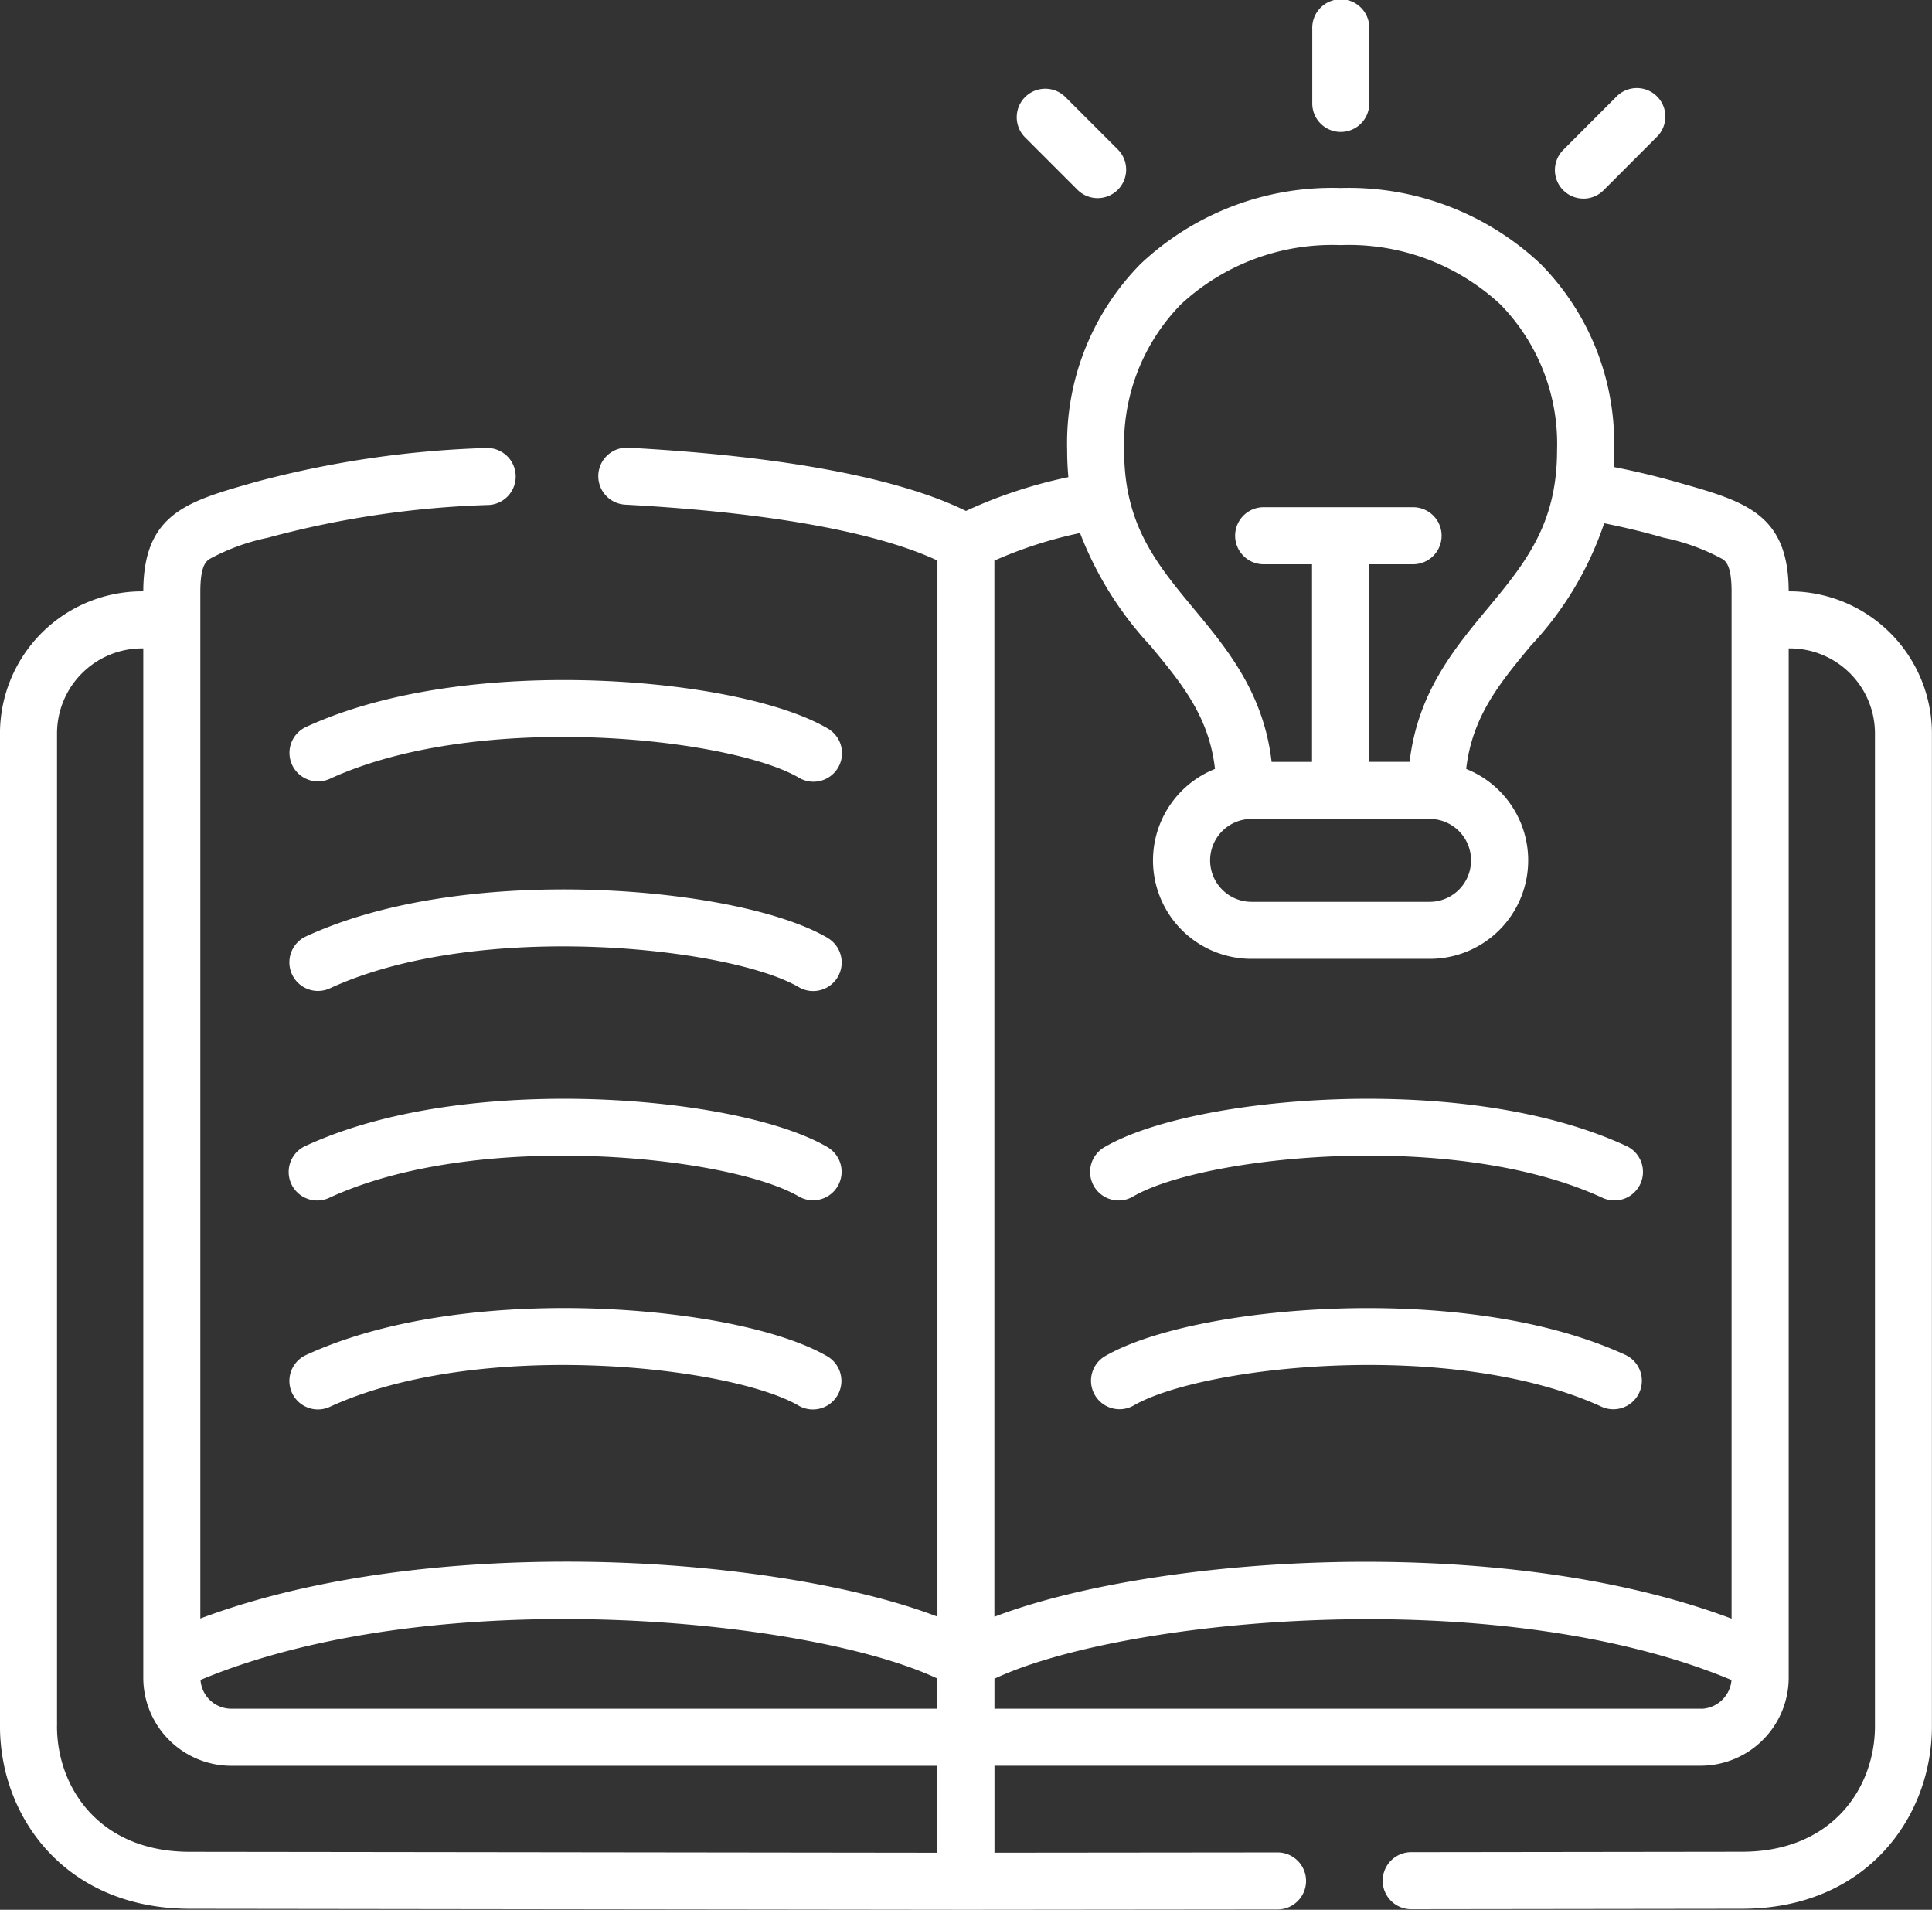 <svg id="wiedza" xmlns="http://www.w3.org/2000/svg" width="96.663" height="95.531" viewBox="0 0 96.663 95.531">
  <rect x="0" y="0" width="96.663" height="95.531" fill="#333333" stroke="none"/>
  <g id="book" transform="translate(0 0)">
    <path id="Path_99" data-name="Path 99" d="M89.555,69.994h-.061c-.01-3.881-2.19-4.5-5.488-5.434l-.066-.019c-1.052-.3-2.11-.554-3.205-.769.015-.268.023-.542.023-.824a12.764,12.764,0,0,0-3.678-9.331,14.009,14.009,0,0,0-10.007-3.8,13.975,13.975,0,0,0-10,3.794,12.766,12.766,0,0,0-3.679,9.332c0,.465.021.91.061,1.338a23.7,23.7,0,0,0-5.125,1.691c-3.363-1.653-9.157-2.743-16.857-3.162a1.427,1.427,0,1,0-.155,2.849c9.151.5,13.555,1.84,15.585,2.794v52.829c-3.818-1.465-9.772-2.489-16.059-2.707-4.743-.165-13.4.02-20.82,2.8V70.02c0-1.285.274-1.5.437-1.631a10.637,10.637,0,0,1,2.97-1.083l.072-.021a47.778,47.778,0,0,1,10.951-1.611,1.427,1.427,0,0,0-.156-2.85A50.387,50.387,0,0,0,12.723,64.54l-.072.021C9.358,65.5,7.18,66.115,7.17,69.994H7.1A7.113,7.113,0,0,0,0,77.1v49.663c0,4.534,3.263,9.127,9.5,9.133l38.828.049h0l15.629-.016a1.427,1.427,0,0,0,0-2.853h0l-14.2.014V128.74H85.124a4.412,4.412,0,0,0,4.37-4.443V72.847h.06A4.259,4.259,0,0,1,93.81,77.1v49.663c0,3.021-2.081,6.275-6.649,6.28l-16.592.021a1.427,1.427,0,0,0,0,2.853h0l16.591-.021c6.237-.006,9.5-4.6,9.5-9.133V77.1a7.116,7.116,0,0,0-7.109-7.106ZM59.072,55.65a11.12,11.12,0,0,1,7.979-2.976h.043a11.124,11.124,0,0,1,7.984,2.976,9.978,9.978,0,0,1,2.826,7.3c0,3.709-1.62,5.666-3.5,7.932-1.64,1.976-3.474,4.185-3.877,7.641H68.5V68.639h2.239a1.427,1.427,0,0,0,0-2.853H63.262a1.427,1.427,0,1,0,0,2.853h2.383v9.886H63.623c-.4-3.456-2.237-5.665-3.877-7.641-1.881-2.266-3.505-4.224-3.5-7.932a9.978,9.978,0,0,1,2.826-7.3ZM62.62,81.378h8.908a2.073,2.073,0,1,1,0,4.147H62.62a2.073,2.073,0,1,1,0-4.147Zm-5.069-8.672c1.567,1.888,2.943,3.549,3.239,6.172a4.925,4.925,0,0,0,1.83,9.5h8.908a4.925,4.925,0,0,0,1.83-9.5c.3-2.622,1.672-4.285,3.239-6.173a16.7,16.7,0,0,0,3.665-6.117c.987.2,1.944.425,2.894.7l.07.02A10.659,10.659,0,0,1,86.2,68.389c.164.129.437.345.437,1.631v51.362c-7.421-2.783-16.079-2.967-20.823-2.8-6.287.218-12.242,1.243-16.061,2.707V68.457a21.349,21.349,0,0,1,4.285-1.38,17.485,17.485,0,0,0,3.51,5.628ZM46.9,124.382v1.505H11.534a1.544,1.544,0,0,1-1.5-1.44c11.808-4.937,30.533-3.06,36.872-.066ZM2.854,126.763V77.1A4.257,4.257,0,0,1,7.1,72.847H7.17V124.3a4.409,4.409,0,0,0,4.364,4.443H46.9v4.349l-37.4-.046c-4.567,0-6.648-3.259-6.648-6.28Zm82.27-.876H49.756v-1.5c6.341-2.993,25.07-4.87,36.877.065a1.57,1.57,0,0,1-1.509,1.44Zm0,0" transform="translate(-0.001 -40.414)" fill="#fff"/>
    <path id="Path_100" data-name="Path 100" d="M103.62,293.538c-2.24-1.3-6.683-2.214-11.6-2.384-3.275-.113-9.512.038-14.479,2.322a1.427,1.427,0,1,0,1.192,2.592c7.462-3.432,20.012-2.058,23.45-.063a1.427,1.427,0,1,0,1.433-2.468Zm0,0" transform="translate(-62.231 -236.164)" fill="#fff"/>
    <path id="Path_101" data-name="Path 101" d="M103.62,349c-2.24-1.3-6.683-2.214-11.6-2.384-3.275-.114-9.512.038-14.479,2.322a1.426,1.426,0,1,0,1.192,2.592c7.462-3.431,20.012-2.057,23.45-.063A1.427,1.427,0,1,0,103.62,349Zm0,0" transform="translate(-62.231 -281.157)" fill="#fff"/>
    <path id="Path_102" data-name="Path 102" d="M103.621,238.066c-2.241-1.3-6.685-2.215-11.6-2.386-3.277-.114-9.514.036-14.48,2.324A1.427,1.427,0,0,0,78.74,240.6c7.457-3.435,20.008-2.06,23.448-.063a1.427,1.427,0,1,0,1.433-2.468Zm0,0" transform="translate(-62.232 -191.163)" fill="#fff"/>
    <path id="Path_103" data-name="Path 103" d="M291.155,296.008c3.435-2,15.981-3.372,23.443.063a1.427,1.427,0,1,0,1.193-2.592c-4.964-2.285-11.2-2.436-14.477-2.322-4.914.17-9.356,1.083-11.593,2.384a1.427,1.427,0,1,0,1.434,2.467Zm0,0" transform="translate(-234.447 -236.166)" fill="#fff"/>
    <path id="Path_104" data-name="Path 104" d="M315.789,348.94c-4.964-2.285-11.2-2.436-14.477-2.322-4.914.17-9.356,1.084-11.593,2.385a1.427,1.427,0,0,0,1.434,2.467c3.434-2,15.98-3.372,23.443.063a1.427,1.427,0,0,0,1.193-2.592Zm0,0" transform="translate(-234.446 -281.157)" fill="#fff"/>
    <path id="Path_105" data-name="Path 105" d="M349.188,6.6a1.427,1.427,0,0,0,1.427-1.426V1.427a1.427,1.427,0,1,0-2.853,0V5.17A1.426,1.426,0,0,0,349.188,6.6Zm0,0" transform="translate(-282.106 0)" fill="#fff"/>
    <path id="Path_106" data-name="Path 106" d="M272.471,28.545a1.427,1.427,0,0,0,2.017-2.018l-2.653-2.653a1.427,1.427,0,0,0-2.018,2.018Zm0,0" transform="translate(-218.538 -19.028)" fill="#fff"/>
    <path id="Path_107" data-name="Path 107" d="M413.491,28.963a1.421,1.421,0,0,0,1.01-.419l2.648-2.653a1.427,1.427,0,1,0-2.019-2.016l-2.648,2.652a1.427,1.427,0,0,0,1.01,2.435Zm0,0" transform="translate(-334.269 -19.028)" fill="#fff"/>
    <path id="Path_108" data-name="Path 108" d="M76.845,184.42a1.426,1.426,0,0,0,1.892.7c7.454-3.429,20.008-2.055,23.451-.062a1.427,1.427,0,1,0,1.43-2.469c-2.241-1.3-6.684-2.211-11.594-2.381-3.276-.114-9.513.036-14.479,2.319a1.427,1.427,0,0,0-.7,1.892Zm0,0" transform="translate(-62.231 -146.164)" fill="#fff"/>
  </g>
</svg>
